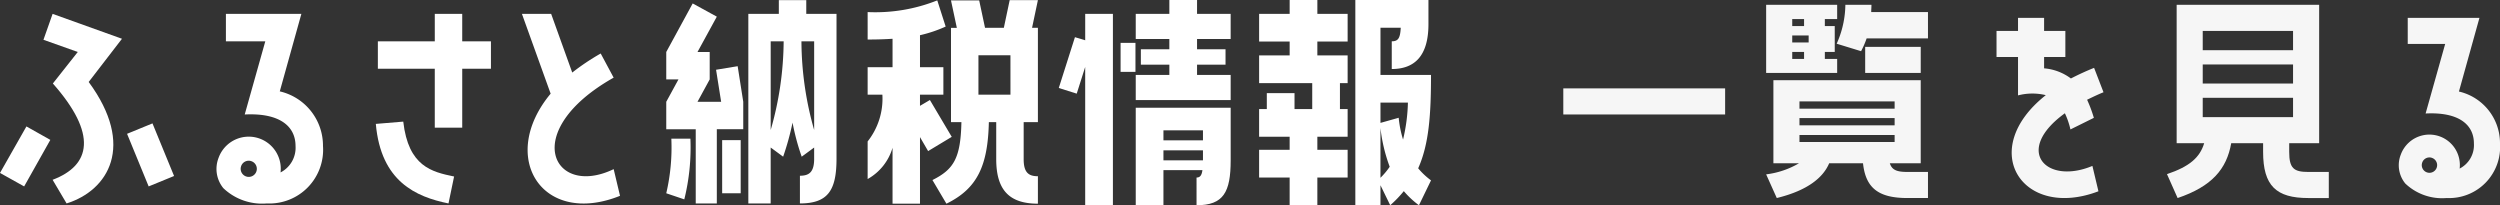 <svg xmlns="http://www.w3.org/2000/svg" viewBox="0 0 207.067 17"><rect x="0" y="0" width="207.067" height="17" fill="#333333" stroke="none"/><defs><style>.a{fill:#f6f6f6;}.b{fill:#fff;}</style></defs><path class="a" d="M129.484,7.32H142.887V9.481H129.484Z"/><path class="a" d="M152.166,6.04h-5.882V.399h5.882v1.18h-1.02v.58h.82V4.3h-.82v.58h1.02Zm-5.001,10.362-.881-1.96a7.071,7.071,0,0,0,2.721-.92h-2.12V6.64h12.202v6.881h-2.56c.181.581.621.72,1.461.72h1.7v2.161h-1.7c-2.341,0-3.461-.78-3.681-2.881h-2.801C151.026,14.662,149.786,15.762,147.165,16.402Zm1.28-14.243h.98v-.58h-.98Zm1.36.78h-1.36v.58h1.36Zm-.38,1.36h-.98v.58h.98Zm-.381,4.701h7.882V8.4h-7.882Zm0,1.38h7.882v-.6h-7.882Zm0,1.38h7.882v-.58h-7.882ZM159.688,3.18h-5.081a7.362,7.362,0,0,1-.46,1.06l-2.021-.62a8.069,8.069,0,0,0,.72-3.221h2.161c0,.22-.02.42-.02.6h4.701Zm-5.201.7h4.601V6.04h-4.601Z"/><path class="a" d="M173.307,13.742l.5,2.101c-6.301,2.4-10.102-3.421-4.36-7.962a4.717,4.717,0,0,0-2.301.02V4.72h-1.78V2.56h1.78V1.479h2.16V2.56h1.761V4.72H169.306V5.66a4.288,4.288,0,0,1,2.221.84c.58-.3,1.22-.6,1.92-.88l.78,2.021c-.5.2-.94.42-1.36.62a11.016,11.016,0,0,1,.561,1.5l-1.94.96a6.565,6.565,0,0,0-.46-1.34C166.745,12.481,169.486,15.342,173.307,13.742Z"/><path class="a" d="M191.187,14.242h1.7v2.161h-1.7c-2.661,0-3.741-1.02-3.741-3.821v-.72H184.805c-.38,2.141-1.6,3.581-4.44,4.541l-.881-1.98c1.841-.62,2.721-1.36,3.081-2.561h-2.28V.399h11.803V11.861h-2.481v.72C189.607,13.942,189.987,14.242,191.187,14.242ZM182.445,4.16h7.481V2.56h-7.481Zm0,2.761h7.481V5.34h-7.481Zm7.481,2.78v-1.6h-7.481v1.6Z"/><path class="a" d="M207.067,11.881a4.229,4.229,0,0,1-4.421,4.521,4.422,4.422,0,0,1-3.421-1.2,2.389,2.389,0,0,1-.381-2.38,2.523,2.523,0,0,1,4.882,1.14,2.185,2.185,0,0,0,1.18-2.081c0-1.56-1.26-2.621-4.001-2.48L202.526,3.64h-3.101V1.479h5.94l-1.7,6.102A4.388,4.388,0,0,1,207.067,11.881Zm-5.622,1.2a.629.629,0,0,0-.819.38.636.636,0,1,0,.819-.38Z"/><path class="b" d="M2,15.44,0,14.324l2.189-3.852,1.979,1.115ZM6.441,4.305l-2.842-1.01.758-2.147,5.746,2.063L7.346,6.789C11.24,12.072,8.967,15.777,5.515,16.85L4.357,14.892c3.178-1.2,3.726-3.789.021-7.977ZM12.629,10.22l1.789,4.357-2.105.863-1.789-4.357Z"/><path class="b" d="M26.752,12.093A4.449,4.449,0,0,1,22.1,16.85a4.652,4.652,0,0,1-3.599-1.263,2.513,2.513,0,0,1-.4-2.505,2.654,2.654,0,0,1,5.136,1.2,2.299,2.299,0,0,0,1.242-2.189c0-1.642-1.326-2.757-4.21-2.61l1.705-6.062H18.711V1.148h6.251l-1.789,6.42A4.617,4.617,0,0,1,26.752,12.093ZM20.837,13.356a.662.662,0,0,0-.863.4.669.669,0,1,0,.863-.4Z"/><path class="b" d="M31.128,10.262l2.273-.189c.421,3.725,2.379,4.168,4.21,4.546l-.463,2.231C34.454,16.303,31.549,15.04,31.128,10.262Zm4.883-4.567H31.297V3.421h4.715V1.148h2.273V3.421h2.378V5.694H38.285v4.883H36.011Z"/><path class="b" d="M50.828,14.009l.526,2.21c-6.441,2.589-10.124-3.199-5.746-8.461L43.229,1.148H45.65L47.397,6.01a19.097,19.097,0,0,1,2.357-1.579l1.073,2C42.956,10.872,45.818,16.429,50.828,14.009Z"/><path class="b" d="M57.625,10.704H55.184V8.431l1.01-1.852h-1.01V4.305l2.189-4.02L59.372,1.38l-1.6,2.926h1.01V6.578l-1.01,1.852H59.73l-.421-2.652,1.789-.295.463,2.947v2.273h-2.189V16.85H57.625Zm-.947,5.809-1.494-.505a16.635,16.635,0,0,0,.421-4.525h1.579A17.798,17.798,0,0,1,56.678,16.513Zm3.136-.505V11.609h1.536v4.399Zm7.619-2.863v-.926l-1.031.758a19.328,19.328,0,0,1-.758-2.821,22.274,22.274,0,0,1-.779,2.821l-1.032-.758V16.85H61.982V1.148H64.508V.011h2.273V1.148h2.505V13.146c0,2.631-.716,3.704-3.031,3.704V14.556C67.034,14.556,67.434,14.24,67.434,13.146ZM64.908,3.421H63.834v7.346A27.023,27.023,0,0,0,64.908,3.421Zm2.526,7.346V3.421H66.381A27.073,27.073,0,0,0,67.434,10.767Z"/><path class="b" d="M71.864,14.829V11.714a5.71,5.71,0,0,0,1.221-3.873H71.864V5.568h2.063V3.211c-.631.042-1.305.063-2.063.063V1a13.847,13.847,0,0,0,5.767-.968L78.326,2.2a10.995,10.995,0,0,1-2.126.716V5.568h1.937V7.841H76.199v.926l.821-.484,1.81,3.052L76.873,12.514l-.673-1.158v5.515H73.926V12.241A4.367,4.367,0,0,1,71.864,14.829ZM85.966.011l-.484,2.294h.484v7.809H84.787v3.073c0,1.095.4,1.41,1.179,1.41v2.273c-2.315,0-3.452-1.073-3.452-3.683V10.114h-.61c-.084,3.578-.926,5.494-3.515,6.757l-1.158-1.958c1.768-.884,2.336-1.81,2.4-4.799h-.863V2.306h.484L78.767.032h2.336l.484,2.273h1.558L83.629.011ZM83.692,4.579H81.041V7.841h2.652Z"/><path class="b" d="M89.182,7.756l-1.487-.468,1.339-4.208.85.255V1.147h2.295V17H89.883V5.546ZM94.047,5.95h-1.232V3.549h1.232Zm5.1-4.803h2.784V3.23H99.148v.85h2.359V5.355H99.148v.85h2.784V8.287H94.07V6.205h2.784v-.85H94.494V4.08h2.359V3.23H94.07V1.147h2.784V0h2.295ZM94.07,8.925h7.863v4.356c0,2.635-.596,3.719-2.827,3.719V14.705c.276,0,.425-.149.488-.616h-3.23V17H94.07Zm2.295,2.699h3.273v-.829H96.364Zm0,1.657h3.273v-.829H96.364Z"/><path class="b" d="M106.817,14.705h-2.529V12.41h2.529V11.326h-2.529V9.031h.638V7.714h2.295V9.031h1.467V6.885h-4.399V4.59h2.529V3.442h-2.529V1.147h2.529V0h2.295V1.147H111.62v2.295h-2.508V4.59H111.62V6.885h-.637V9.031h.637v2.295h-2.508V12.41H111.62v2.295h-2.508V17h-2.295Zm11.709-8.5c0,3.315-.17,5.738-1.063,7.735a5.967,5.967,0,0,0,1.063.999L117.527,17a7.37,7.37,0,0,1-1.254-1.169A9.564,9.564,0,0,1,115.147,17l-.807-1.657V17h-2.082V0h6.056V1.998c0,2.635-1.148,3.719-3.039,3.719V3.421c.531,0,.701-.255.744-1.126H114.34v3.91ZM116.613,8.5H114.34v1.679l1.509-.425a9.085,9.085,0,0,0,.361,1.806A14.454,14.454,0,0,0,116.613,8.5Zm-1.509,5.312a13.483,13.483,0,0,1-.765-3.209v4.123A6.005,6.005,0,0,0,115.105,13.812Z"/></svg>